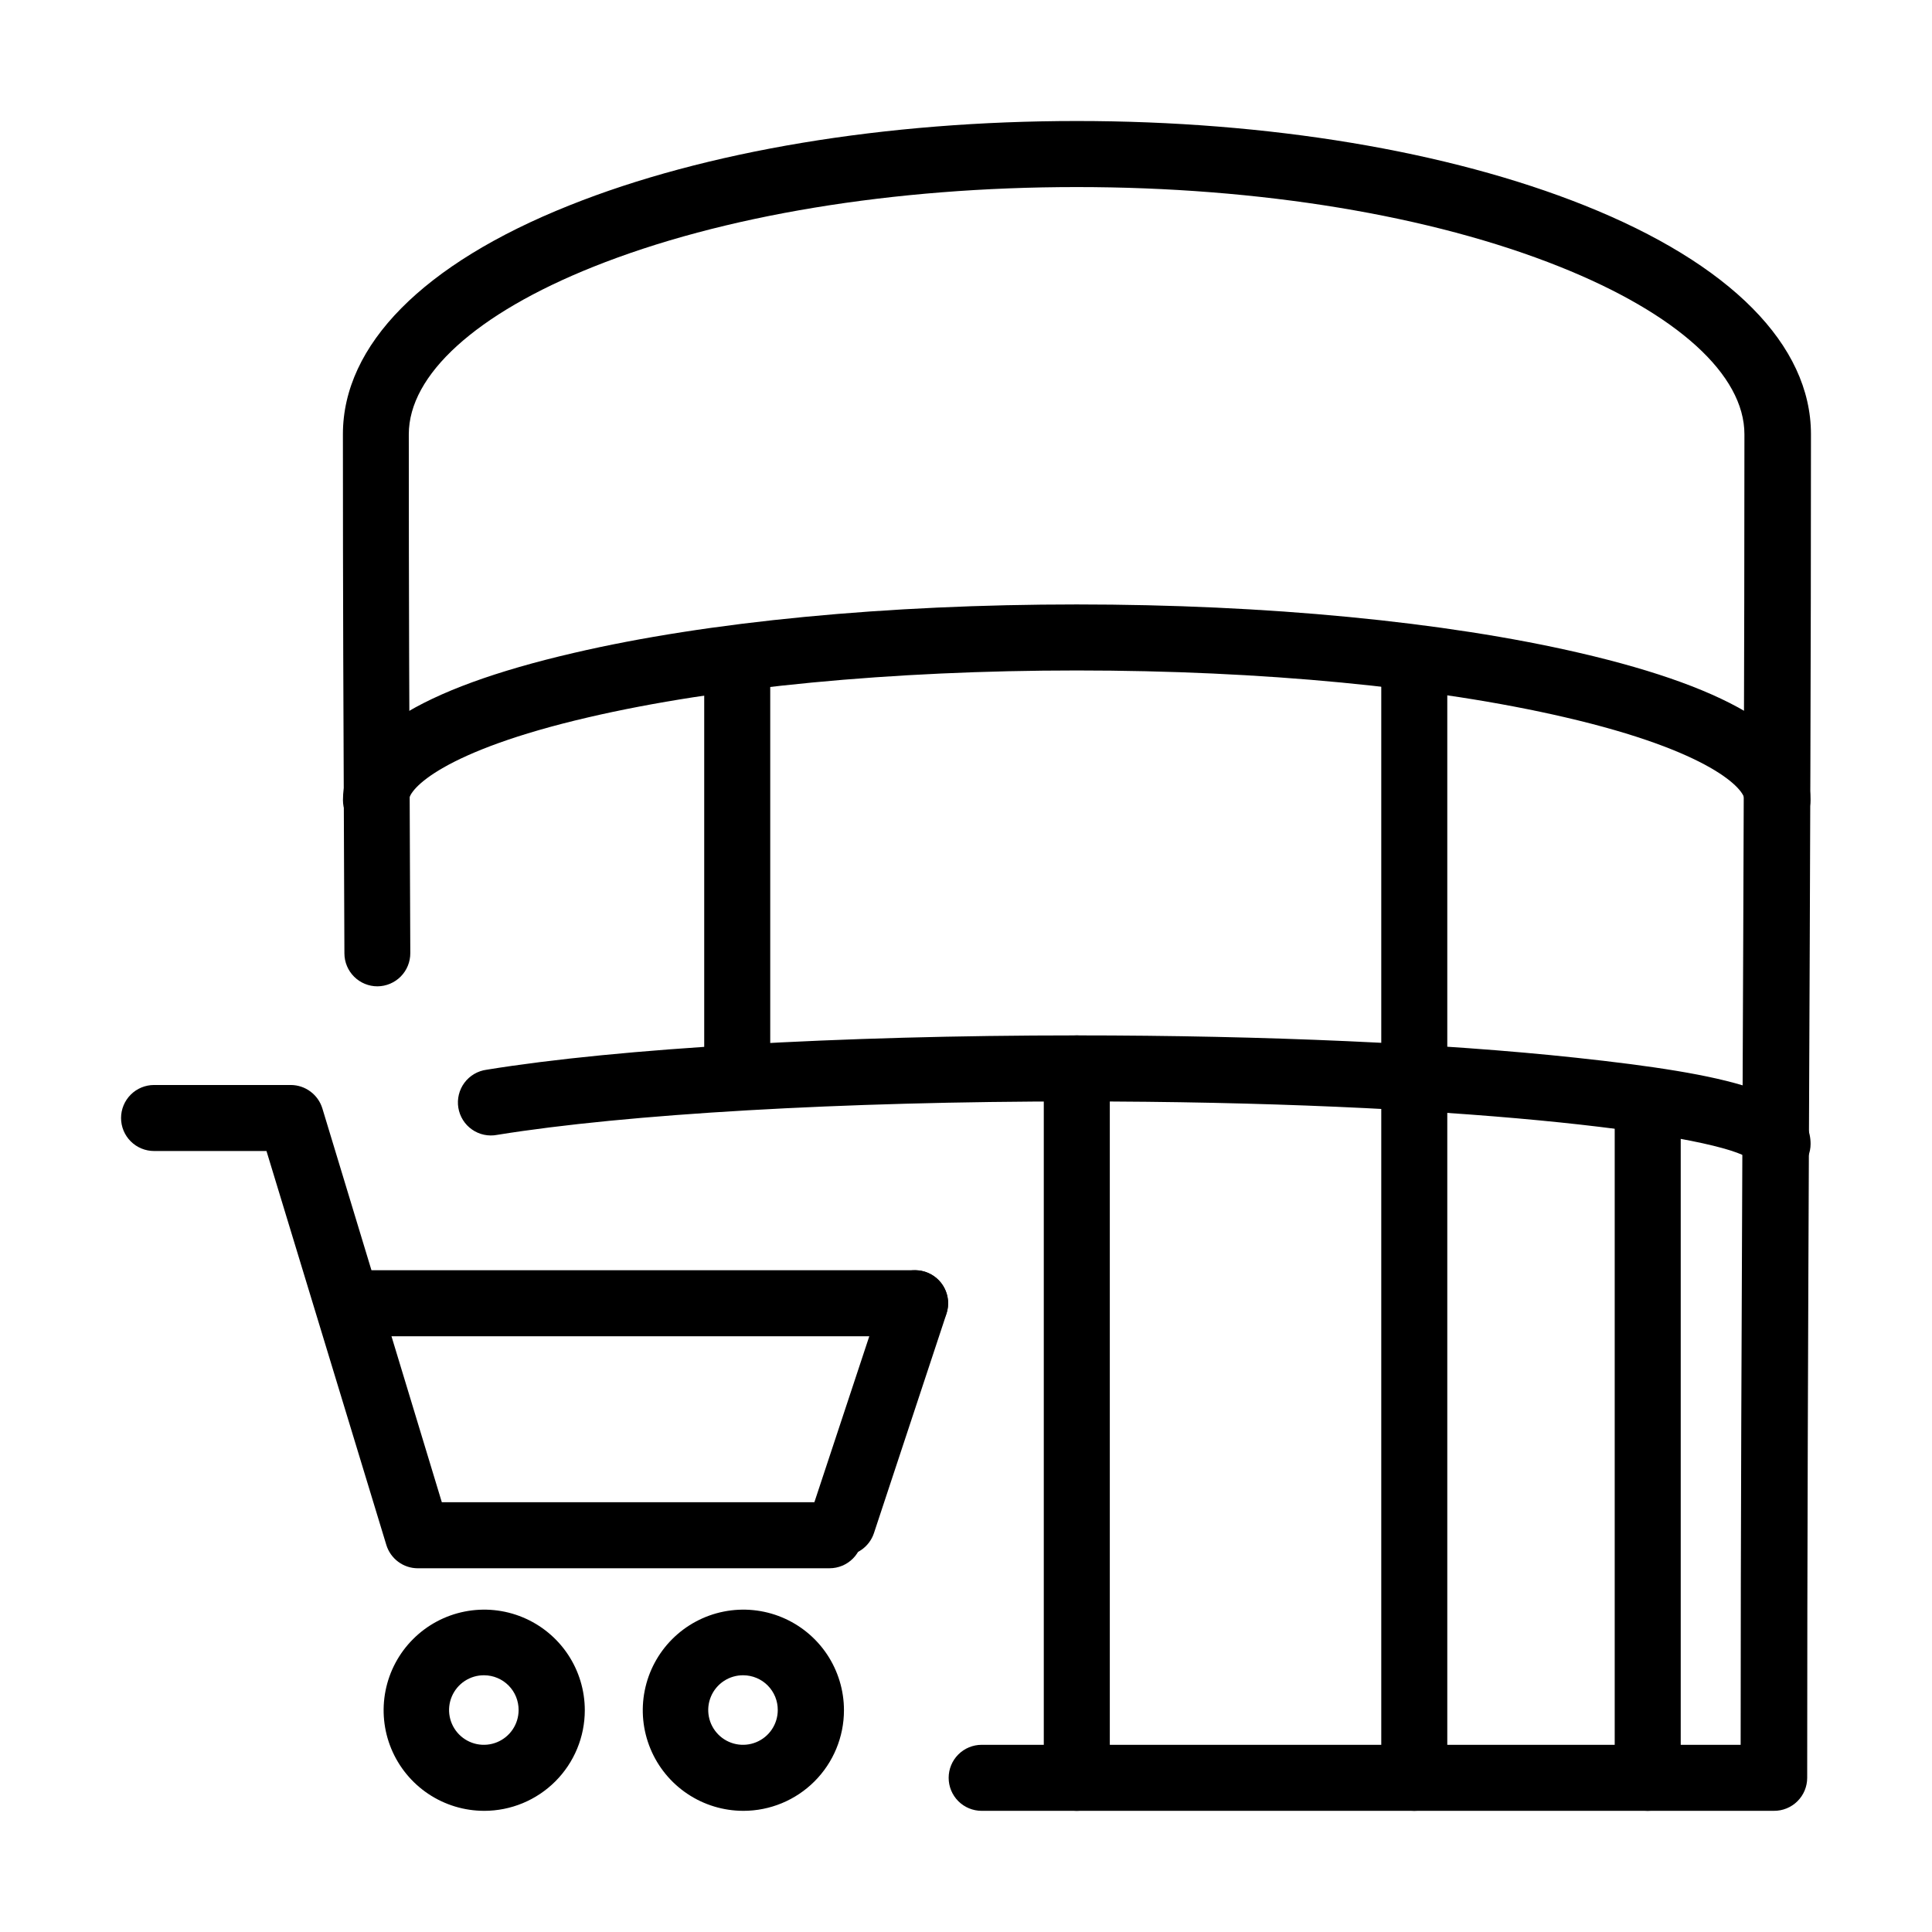 <?xml version="1.0" encoding="UTF-8"?>
<!-- The Best Svg Icon site in the world: iconSvg.co, Visit us! https://iconsvg.co -->
<svg fill="#000000" width="800px" height="800px" version="1.1" viewBox="144 144 512 512" xmlns="http://www.w3.org/2000/svg">
 <g>
  <path d="m272.32 623.89c-5.269 0-10.426-1.562-14.809-4.492-4.383-2.93-7.801-7.094-9.82-11.965-2.016-4.871-2.543-10.234-1.516-15.402 1.027-5.172 3.566-9.926 7.297-13.652 3.727-3.731 8.477-6.269 13.648-7.297 5.172-1.027 10.531-0.5 15.402 1.52 4.871 2.016 9.035 5.434 11.965 9.816 2.93 4.383 4.492 9.539 4.492 14.812 0 7.07-2.809 13.852-7.809 18.852s-11.781 7.809-18.852 7.809zm0-35.926c-1.824-0.02-3.617 0.504-5.144 1.504-1.527 1-2.723 2.434-3.438 4.117-0.711 1.68-0.91 3.535-0.566 5.328 0.344 1.797 1.215 3.445 2.5 4.746 1.285 1.297 2.926 2.188 4.715 2.551 1.789 0.363 3.648 0.188 5.336-0.508 1.691-0.695 3.137-1.875 4.152-3.394 1.02-1.516 1.559-3.301 1.562-5.129 0.004-1.203-0.227-2.394-0.68-3.512-0.453-1.113-1.125-2.125-1.973-2.984-0.844-0.855-1.852-1.535-2.961-2-1.109-0.469-2.297-0.711-3.504-0.719z"/>
  <path d="m341 623.89c-5.273 0-10.426-1.562-14.809-4.492-4.387-2.93-7.805-7.094-9.82-11.965-2.019-4.871-2.547-10.234-1.516-15.402 1.027-5.172 3.566-9.926 7.293-13.652 3.731-3.731 8.48-6.269 13.652-7.297 5.168-1.027 10.531-0.5 15.402 1.52 4.871 2.016 9.035 5.434 11.965 9.816 2.926 4.383 4.492 9.539 4.492 14.812 0 7.07-2.809 13.852-7.809 18.852s-11.781 7.809-18.852 7.809zm0-35.926c-1.828-0.02-3.617 0.504-5.144 1.504-1.527 1-2.727 2.434-3.438 4.117-0.715 1.68-0.91 3.535-0.566 5.328 0.344 1.797 1.215 3.445 2.5 4.746 1.281 1.297 2.926 2.188 4.715 2.551 1.789 0.363 3.648 0.188 5.336-0.508 1.691-0.695 3.137-1.875 4.152-3.394 1.016-1.516 1.559-3.301 1.559-5.129 0.008-1.203-0.223-2.394-0.676-3.512-0.457-1.113-1.125-2.125-1.973-2.984-0.844-0.855-1.852-1.535-2.961-2-1.109-0.469-2.301-0.711-3.504-0.719z"/>
  <path d="m363.94 559.61h-109.23c-1.871-0.004-3.688-0.609-5.188-1.727-1.5-1.117-2.602-2.684-3.144-4.473l-31.758-104.38h-29.789c-2.32 0-4.547-0.922-6.188-2.562s-2.562-3.863-2.562-6.184c0-2.32 0.922-4.547 2.562-6.188s3.867-2.562 6.188-2.562h36.27c1.871 0.016 3.688 0.625 5.184 1.746 1.5 1.117 2.602 2.684 3.148 4.469l31.656 104.36h102.75c2.32 0 4.543 0.922 6.184 2.562s2.562 3.867 2.562 6.188-0.922 4.543-2.562 6.184-3.863 2.562-6.184 2.562z"/>
  <path d="m367.26 556.29c-1.387 0.004-2.754-0.324-3.988-0.957-1.234-0.629-2.301-1.543-3.113-2.664-0.812-1.121-1.348-2.422-1.562-3.789-0.215-1.367-0.102-2.769 0.332-4.086l19.242-58.152c0.73-2.211 2.309-4.039 4.387-5.086 1.027-0.52 2.148-0.828 3.297-0.914 1.148-0.086 2.305 0.059 3.398 0.418 1.094 0.363 2.106 0.934 2.977 1.688 0.875 0.75 1.59 1.668 2.109 2.699 0.516 1.027 0.828 2.148 0.914 3.297 0.082 1.148-0.059 2.305-0.418 3.398l-19.23 58.152c-0.582 1.75-1.703 3.269-3.203 4.348-1.496 1.078-3.297 1.652-5.141 1.648z"/>
  <path d="m386.5 498.12h-146.82c-2.32 0-4.543-0.922-6.184-2.562s-2.562-3.867-2.562-6.184c0-2.32 0.922-4.547 2.562-6.188s3.863-2.562 6.184-2.562h146.82c2.32 0 4.543 0.922 6.184 2.562s2.562 3.867 2.562 6.188c0 2.316-0.922 4.543-2.562 6.184s-3.863 2.562-6.184 2.562z"/>
  <path d="m614.08 623.89h-209.93c-2.32 0-4.547-0.922-6.188-2.562-1.641-1.641-2.559-3.867-2.559-6.188s0.918-4.543 2.559-6.184c1.641-1.641 3.867-2.562 6.188-2.562h201.14c0-56.535 0.27-113.87 0.5-169.43 0.25-58.32 0.5-118.67 0.5-177.87 0-15.781-17.809-31.961-48.902-44.391-34.07-13.629-79.559-21.129-128.07-21.129-48.52 0-94.008 7.5-128.08 21.129-31.074 12.43-48.902 28.609-48.902 44.391 0 42.938 0.133 74.164 0.301 113.7l0.098 23.793c0.008 2.324-0.902 4.555-2.535 6.203-1.637 1.648-3.856 2.582-6.18 2.598-2.312 0-4.531-0.918-6.172-2.551s-2.566-3.852-2.574-6.164l-0.098-23.797c-0.168-39.555-0.301-70.812-0.301-113.79 0-23.664 21.277-45.191 59.98-60.637 36.023-14.43 83.809-22.379 134.51-22.379 50.703 0 98.488 7.949 134.58 22.379 38.637 15.445 59.98 36.973 59.98 60.637 0 59.25-0.25 119.59-0.5 177.94-0.25 58.352-0.5 118.79-0.5 178.11 0 1.156-0.23 2.301-0.672 3.367-0.445 1.066-1.098 2.035-1.918 2.848-0.824 0.816-1.797 1.457-2.867 1.891-1.07 0.438-2.219 0.656-3.375 0.645z"/>
  <path d="m615.08 364.77c-2.32 0-4.543-0.922-6.184-2.562-1.641-1.641-2.562-3.867-2.562-6.188 0-2.832-8.746-12.93-47.617-21.941-34.457-8-80.395-12.398-129.36-12.398s-94.969 4.398-129.36 12.398c-38.871 9.012-47.617 19.109-47.617 21.941 0 2.32-0.922 4.547-2.562 6.188s-3.867 2.562-6.188 2.562c-2.32 0-4.543-0.922-6.184-2.562-1.641-1.641-2.562-3.867-2.562-6.188 0-16.66 19.992-29.441 61.164-38.988 35.707-8.332 83.059-12.848 133.29-12.848s97.602 4.566 133.29 12.848c41.172 9.547 61.164 22.312 61.164 38.988 0 2.316-0.918 4.535-2.551 6.176-1.633 1.641-3.848 2.566-6.164 2.574z"/>
  <path d="m615.09 455.9c-1.688-0.004-3.34-0.492-4.758-1.414-1.414-0.918-2.535-2.227-3.227-3.769-11.176-6.398-76.891-14.828-177.74-14.828-62.051 0-119.46 3.332-153.61 8.863-1.148 0.223-2.332 0.211-3.477-0.031-1.145-0.242-2.231-0.715-3.188-1.387-0.961-0.668-1.777-1.523-2.398-2.516-0.621-0.992-1.039-2.098-1.227-3.254s-0.141-2.336 0.137-3.473c0.277-1.141 0.781-2.211 1.477-3.148 0.699-0.941 1.582-1.73 2.59-2.324 1.008-0.59 2.129-0.977 3.289-1.129 34.988-5.699 93.469-9.098 156.4-9.098 49.984 0 96.887 2.102 132.27 5.914 40.34 4.352 62.199 9.266 62.199 22.848 0 2.32-0.922 4.543-2.562 6.184-1.641 1.641-3.863 2.562-6.184 2.562z"/>
  <path d="m429.36 623.89c-2.32 0-4.543-0.922-6.184-2.562s-2.562-3.867-2.562-6.184v-188c0-2.32 0.922-4.547 2.562-6.188s3.867-2.562 6.188-2.562 4.543 0.922 6.184 2.562 2.562 3.867 2.562 6.188v188c0 2.316-0.922 4.543-2.562 6.184s-3.867 2.562-6.188 2.562z"/>
  <path d="m518.8 623.89c-2.32 0-4.547-0.922-6.188-2.562s-2.562-3.867-2.562-6.188v-295.64c0-2.316 0.922-4.543 2.562-6.184s3.867-2.562 6.188-2.562 4.543 0.922 6.184 2.562 2.562 3.867 2.562 6.184v295.64c0 2.32-0.922 4.547-2.562 6.188s-3.863 2.562-6.184 2.562z"/>
  <path d="m580.66 623.89c-2.32 0-4.543-0.922-6.184-2.562-1.641-1.641-2.562-3.867-2.562-6.188v-177.82c0-2.32 0.922-4.547 2.562-6.188 1.641-1.641 3.863-2.562 6.184-2.562 2.32 0 4.547 0.922 6.188 2.562 1.641 1.641 2.562 3.867 2.562 6.188v177.82c0 2.32-0.922 4.547-2.562 6.188s-3.867 2.562-6.188 2.562z"/>
  <path d="m339.37 437.69c-2.32 0-4.543-0.922-6.184-2.562s-2.562-3.867-2.562-6.188v-104.97c0-2.32 0.922-4.547 2.562-6.188s3.863-2.559 6.184-2.559c2.32 0 4.547 0.918 6.188 2.559 1.641 1.641 2.562 3.867 2.562 6.188v104.97c0 2.32-0.922 4.547-2.562 6.188-1.641 1.641-3.867 2.562-6.188 2.562z"/>
 </g>
</svg>